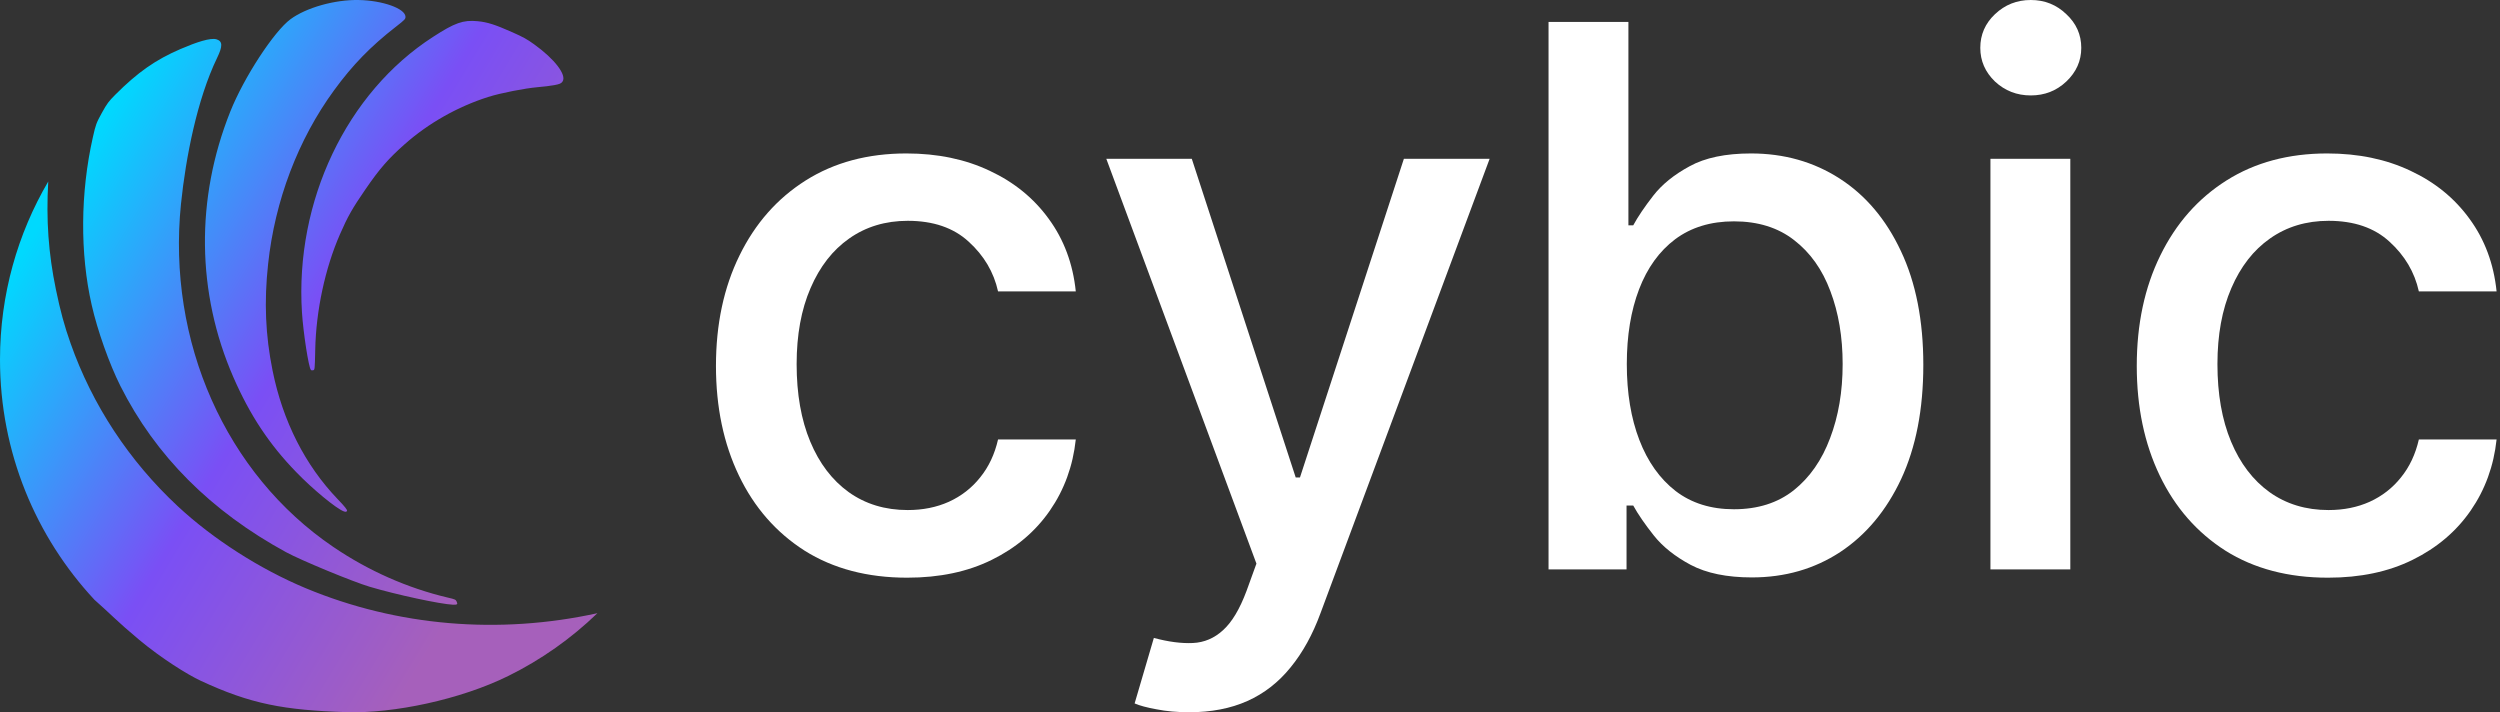 <svg width="351" height="100" viewBox="0 0 351 100" fill="none" xmlns="http://www.w3.org/2000/svg">
<rect x="0" y="0" width="351" height="100" fill="#333333" stroke="none"/>
<path d="M127.374 81.107C121.798 81.107 116.998 79.843 112.972 77.316C108.972 74.764 105.896 71.249 103.746 66.77C101.596 62.291 100.521 57.161 100.521 51.382C100.521 45.526 101.621 40.36 103.821 35.881C106.021 31.377 109.122 27.861 113.122 25.334C117.123 22.807 121.836 21.544 127.262 21.544C131.637 21.544 135.538 22.357 138.963 23.983C142.388 25.584 145.151 27.836 147.252 30.739C149.377 33.641 150.64 37.032 151.04 40.91H140.126C139.526 38.208 138.15 35.881 136 33.929C133.875 31.977 131.025 31.002 127.449 31.002C124.324 31.002 121.586 31.827 119.236 33.479C116.91 35.105 115.098 37.432 113.797 40.46C112.497 43.462 111.847 47.015 111.847 51.119C111.847 55.322 112.485 58.95 113.76 62.003C115.035 65.056 116.835 67.42 119.161 69.097C121.511 70.773 124.274 71.611 127.449 71.611C129.574 71.611 131.5 71.224 133.225 70.448C134.975 69.647 136.438 68.509 137.613 67.032C138.813 65.556 139.651 63.78 140.126 61.703H151.04C150.64 65.431 149.427 68.759 147.402 71.686C145.376 74.614 142.664 76.916 139.263 78.592C135.888 80.269 131.925 81.107 127.374 81.107Z" fill="white"/>
<path d="M166.952 99.999C165.276 99.999 163.751 99.862 162.376 99.587C161.001 99.337 159.976 99.061 159.301 98.761L162.001 89.566C164.051 90.116 165.877 90.354 167.477 90.279C169.077 90.204 170.49 89.603 171.715 88.477C172.965 87.351 174.065 85.512 175.015 82.96L176.403 79.132L155.325 22.294H167.327L181.916 67.032H182.516L197.105 22.294H209.145L185.404 86.075C184.304 89.078 182.904 91.617 181.203 93.694C179.503 95.796 177.478 97.372 175.128 98.423C172.777 99.474 170.052 99.999 166.952 99.999Z" fill="white"/>
<path d="M217.415 79.944V3.078H228.629V31.64H229.304C229.954 30.439 230.892 29.05 232.117 27.474C233.342 25.897 235.042 24.521 237.218 23.345C239.393 22.144 242.268 21.544 245.844 21.544C250.494 21.544 254.645 22.72 258.295 25.072C261.946 27.424 264.809 30.814 266.884 35.243C268.984 39.672 270.034 45.001 270.034 51.231C270.034 57.462 268.997 62.804 266.921 67.258C264.846 71.686 261.996 75.102 258.37 77.504C254.745 79.881 250.607 81.07 245.956 81.07C242.456 81.07 239.593 80.481 237.368 79.305C235.167 78.129 233.442 76.753 232.192 75.177C230.942 73.601 229.979 72.199 229.304 70.973H228.366V79.944H217.415ZM228.404 51.119C228.404 55.172 228.992 58.725 230.167 61.778C231.342 64.831 233.042 67.22 235.267 68.947C237.493 70.648 240.218 71.499 243.443 71.499C246.794 71.499 249.594 70.611 251.844 68.834C254.095 67.032 255.795 64.593 256.945 61.515C258.12 58.438 258.708 54.972 258.708 51.119C258.708 47.316 258.133 43.9 256.983 40.873C255.857 37.845 254.157 35.455 251.882 33.704C249.632 31.952 246.819 31.077 243.443 31.077C240.193 31.077 237.443 31.915 235.192 33.591C232.967 35.268 231.279 37.607 230.129 40.61C228.979 43.612 228.404 47.115 228.404 51.119Z" fill="white"/>
<path d="M279.458 79.944V22.294H290.672V79.944H279.458ZM285.121 13.399C283.171 13.399 281.496 12.748 280.096 11.447C278.72 10.121 278.033 8.545 278.033 6.718C278.033 4.867 278.72 3.29 280.096 1.989C281.496 0.663 283.171 0 285.121 0C287.071 0 288.734 0.663 290.109 1.989C291.509 3.29 292.21 4.867 292.21 6.718C292.21 8.545 291.509 10.121 290.109 11.447C288.734 12.748 287.071 13.399 285.121 13.399Z" fill="white"/>
<path d="M326.855 81.107C321.28 81.107 316.479 79.843 312.454 77.316C308.453 74.764 305.378 71.249 303.227 66.77C301.077 62.291 300.002 57.161 300.002 51.382C300.002 45.526 301.102 40.36 303.302 35.881C305.503 31.377 308.603 27.861 312.604 25.334C316.604 22.807 321.317 21.544 326.743 21.544C331.118 21.544 335.019 22.357 338.444 23.983C341.87 25.584 344.633 27.836 346.733 30.739C348.858 33.641 350.121 37.032 350.521 40.91H339.607C339.007 38.208 337.632 35.881 335.481 33.929C333.356 31.977 330.506 31.002 326.93 31.002C323.805 31.002 321.067 31.827 318.717 33.479C316.392 35.105 314.579 37.432 313.279 40.46C311.978 43.462 311.328 47.015 311.328 51.119C311.328 55.322 311.966 58.95 313.241 62.003C314.516 65.056 316.317 67.42 318.642 69.097C320.992 70.773 323.755 71.611 326.93 71.611C329.056 71.611 330.981 71.224 332.706 70.448C334.456 69.647 335.919 68.509 337.094 67.032C338.294 65.556 339.132 63.78 339.607 61.703H350.521C350.121 65.431 348.908 68.759 346.883 71.686C344.858 74.614 342.145 76.916 338.744 78.592C335.369 80.269 331.406 81.107 326.855 81.107Z" fill="white"/>
<path d="M6.774 25.484C6.463 30.899 6.809 35.601 7.843 40.611C8.469 43.653 9.048 45.778 9.904 48.19C12.957 56.86 18.134 64.721 24.96 71.077C29.923 75.695 36.496 79.901 42.926 82.584C55.755 87.929 70.044 89.127 83.876 86.093C80.207 89.637 75.992 92.62 71.369 94.902C64.603 98.241 55.225 100.185 48.713 99.986C39.883 99.716 35.167 98.843 28.134 95.557C26.311 94.706 22.663 92.431 19.537 89.826C16.411 87.221 15.46 86.136 13.259 84.207C5.032 75.37 0 63.519 0 50.493C2.29434e-05 41.369 2.469 32.823 6.774 25.484ZM25.356 6.877C27.554 5.932 29.58 5.255 30.414 5.525C31.272 5.805 31.276 6.488 30.469 8.153C27.68 13.943 26.083 22.091 25.41 28.623C23.437 47.946 31.705 66.551 46.79 76.785C51.73 80.146 57.25 82.577 62.857 83.898C63.904 84.139 63.984 84.185 64.109 84.449C64.298 84.844 64.207 84.924 63.585 84.901C61.802 84.813 55.7 83.509 51.92 82.386C49.53 81.675 42.319 78.694 40.167 77.529C29.611 71.775 21.846 64.003 16.908 54.199C15.352 51.096 13.682 46.403 12.87 42.808C11.22 35.554 11.28 27.079 13.034 19.288C13.442 17.469 13.519 17.276 14.293 15.861C15.049 14.504 15.229 14.263 16.198 13.286C19.316 10.164 21.827 8.396 25.356 6.877ZM50.362 0.002C53.721 0.064 56.883 1.195 56.93 2.339C56.942 2.668 56.844 2.775 55.557 3.776C52.033 6.516 49.485 9.139 46.916 12.66C41.856 19.575 38.59 28.165 37.64 37.092C37.065 42.387 37.268 47.075 38.27 52.033C39.704 59.133 42.84 65.32 47.425 70.098C48.418 71.126 48.787 71.6 48.722 71.731C48.65 71.873 48.523 71.89 48.261 71.793C47.212 71.406 43.892 68.676 41.587 66.282C37.811 62.398 35.078 58.266 32.768 52.967C27.599 41.105 27.442 27.932 32.323 15.689C34.239 10.877 38.474 4.395 40.798 2.688C43.022 1.061 47.004 -0.06 50.362 0.002ZM60.792 5.184C63.863 3.192 65.02 2.787 67.037 2.974C68.434 3.108 69.498 3.451 71.871 4.5C73.516 5.233 73.945 5.474 74.989 6.219C77.889 8.304 79.597 10.541 78.977 11.451C78.791 11.723 78.57 11.813 77.801 11.956C77.267 12.058 76.222 12.18 75.478 12.24C73.672 12.399 70.257 13.066 68.538 13.615C64.267 14.972 60.13 17.306 56.802 20.262C54.491 22.313 53.297 23.689 51.315 26.573C49.477 29.244 48.82 30.396 47.744 32.866C45.649 37.629 44.363 43.646 44.259 49.105C44.197 51.919 44.197 51.919 43.959 51.986C43.84 52.019 43.695 51.997 43.645 51.929C43.325 51.553 42.577 46.688 42.395 43.856C41.407 28.262 48.654 13.008 60.792 5.184Z" fill="url(#paint0_linear_30_40)"/>
<defs>
<linearGradient id="paint0_linear_30_40" x1="-7.5" y1="53" x2="59.24" y2="93.154" gradientUnits="userSpaceOnUse">
<stop stop-color="#00D9FE"/>
<stop offset="0.501" stop-color="#7A4FF5"/>
<stop offset="1" stop-color="#A660BB"/>
</linearGradient>
</defs>
</svg>
